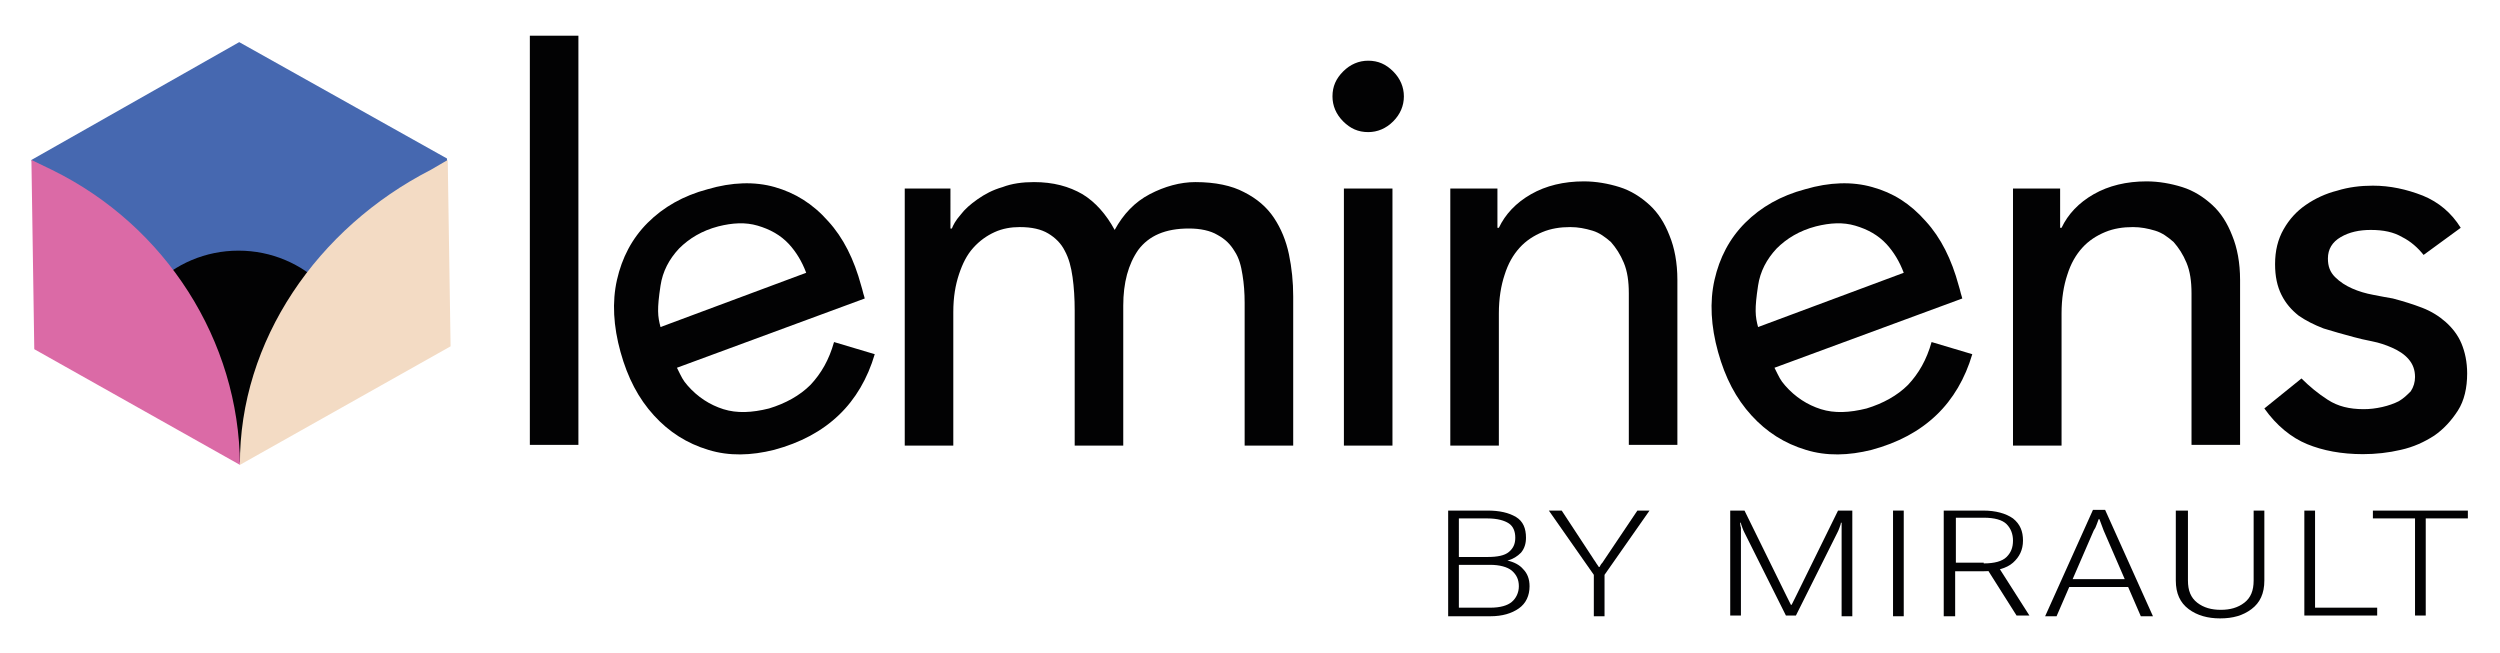 <?xml version="1.0" encoding="UTF-8"?>
<!-- Generator: Adobe Illustrator 28.5.0, SVG Export Plug-In . SVG Version: 9.03 Build 54727)  -->
<svg xmlns="http://www.w3.org/2000/svg" xmlns:xlink="http://www.w3.org/1999/xlink" version="1.0" id="Calque_1" x="0px" y="0px" viewBox="0 0 350.1 91.5" style="enable-background:new 0 0 350.1 91.5;" xml:space="preserve">
<style type="text/css">
	.st0{fill:#020203;}
	.st1{fill:#4668B0;}
	.st2{fill:none;stroke:#020203;stroke-width:0.396;stroke-linecap:round;stroke-linejoin:round;stroke-miterlimit:10;}
	.st3{fill:#DB6AA6;}
	.st4{fill:#F3DBC4;}
</style>
<g>
	<g>
		<path class="st0" d="M202.8,71.5h5.5c1.7,0,3,0.3,4,0.9c1,0.6,1.4,1.6,1.4,2.9c0,0.8-0.2,1.5-0.7,2.1c-0.5,0.5-1.1,0.9-1.9,1.1v0    c0.9,0.2,1.7,0.6,2.2,1.2c0.6,0.6,0.9,1.4,0.9,2.4c0,1.3-0.5,2.4-1.5,3.1c-1,0.7-2.3,1.1-4,1.1h-5.9V71.5z M208.3,78    c1.4,0,2.4-0.2,3-0.7c0.6-0.5,0.9-1.1,0.9-2c0-0.9-0.3-1.6-0.9-2c-0.6-0.4-1.6-0.7-3-0.7h-4V78H208.3z M208.7,85.1    c1.4,0,2.4-0.3,3-0.8c0.6-0.5,1-1.3,1-2.2c0-0.9-0.3-1.6-1-2.2c-0.6-0.5-1.7-0.8-3-0.8h-4.4v6H208.7z"></path>
		<path class="st0" d="M223.2,80.5l-6.3-9h1.8l4.4,6.7c0.1,0.2,0.3,0.4,0.4,0.6c0.1,0.2,0.3,0.4,0.4,0.6h0.1    c0.1-0.2,0.2-0.4,0.4-0.6c0.1-0.2,0.3-0.4,0.4-0.6l4.5-6.7h1.7l-6.3,9v5.8h-1.5V80.5z"></path>
		<path class="st0" d="M242.3,71.5h2l5.9,12c0.1,0.2,0.2,0.4,0.3,0.6c0.1,0.2,0.2,0.4,0.3,0.6h0.1c0.1-0.2,0.2-0.4,0.3-0.6    c0.1-0.2,0.2-0.4,0.3-0.6l5.9-12h2v14.8h-1.5V74.6c0-0.2,0-0.4,0-0.7c0-0.3,0-0.5,0-0.7h-0.1c0,0.2-0.1,0.4-0.2,0.7    c-0.1,0.3-0.2,0.5-0.3,0.7l-5.8,11.6h-1.4l-5.8-11.6c-0.1-0.2-0.2-0.4-0.3-0.7c-0.1-0.3-0.2-0.5-0.2-0.7h-0.1c0,0.2,0,0.4,0.1,0.7    c0,0.3,0,0.5,0,0.7v11.6h-1.5V71.5z"></path>
		<path class="st0" d="M265.1,71.5h1.5v14.8h-1.5V71.5z"></path>
		<path class="st0" d="M272.3,71.5h5.4c1.8,0,3.2,0.4,4.2,1.1c1,0.8,1.4,1.8,1.4,3.1c0,1.3-0.5,2.3-1.4,3.1s-2.4,1.2-4.2,1.2h-3.9    v6.3h-1.6V71.5z M277.8,78.9c1.5,0,2.6-0.3,3.2-0.9c0.6-0.6,0.9-1.3,0.9-2.3c0-0.9-0.3-1.7-0.9-2.3c-0.6-0.6-1.7-0.9-3.2-0.9h-3.9    v6.3H277.8z M278.1,79.4l1.7-0.1l4.4,6.9h-1.8L278.1,79.4z"></path>
		<path class="st0" d="M293.1,71.4h1.7l6.7,14.9h-1.7l-5.2-12c-0.1-0.3-0.2-0.5-0.3-0.8c-0.1-0.3-0.2-0.5-0.3-0.8h-0.1    c-0.1,0.3-0.2,0.5-0.3,0.8c-0.1,0.3-0.2,0.5-0.4,0.8l-5.2,12h-1.6L293.1,71.4z M289.5,81.1h9l0.5,1.1h-10L289.5,81.1z"></path>
		<path class="st0" d="M304.9,71.5h1.5v9.8c0,1.4,0.4,2.4,1.3,3.1c0.9,0.7,2,1,3.3,1c1.3,0,2.4-0.3,3.3-1c0.9-0.7,1.3-1.7,1.3-3.1    v-9.8h1.5v9.8c0,1.8-0.6,3.1-1.8,4c-1.2,0.9-2.6,1.3-4.4,1.3c-1.7,0-3.2-0.4-4.4-1.3c-1.2-0.9-1.8-2.2-1.8-4V71.5z"></path>
		<path class="st0" d="M322.6,71.5h1.6v13.6h8.7v1.1h-10.2V71.5z"></path>
		<path class="st0" d="M332.2,71.5h13.4v1.1h-5.9v13.6h-1.5V72.6h-5.9V71.5z"></path>
	</g>
	<path class="st0" d="M108.5,26.2c-2.8-0.8-6-0.7-9.4,0.3c-3.4,0.9-6.2,2.5-8.4,4.7c-2.2,2.2-3.6,4.9-4.3,8   c-0.7,3.1-0.5,6.5,0.5,10.1c1,3.6,2.5,6.5,4.7,8.9c2.1,2.3,4.6,3.9,7.6,4.8c2.9,0.9,6,0.8,9.2,0c3.7-1,6.7-2.6,9.1-4.9   c2.3-2.2,4-5.1,5-8.5l-5.7-1.7c-0.7,2.5-1.8,4.4-3.3,6c-1.5,1.5-3.5,2.6-5.8,3.3c-2.4,0.6-4.5,0.7-6.4,0.1c-1.9-0.6-3.6-1.7-5-3.3   c-0.7-0.8-0.8-1.1-1.5-2.5l26.3-9.7c0-0.1-0.1-0.3-0.2-0.7c-0.1-0.4-0.2-0.8-0.3-1.1c-1-3.7-2.5-6.7-4.6-9   C113.8,28.5,111.3,27,108.5,26.2z M95.1,34.8c1.4-1.4,3.2-2.5,5.5-3.1c2-0.5,3.8-0.6,5.5-0.1c1.7,0.5,3.2,1.3,4.4,2.6   c1,1.1,1.8,2.4,2.4,4l-20.4,7.6c-0.4-1.5-0.5-2.5,0-5.8C92.8,38,93.7,36.3,95.1,34.8z"></path>
	<path class="st0" d="M262.2,26.2c-2.8-0.8-6-0.7-9.4,0.3c-3.4,0.9-6.2,2.5-8.4,4.7c-2.2,2.2-3.6,4.9-4.3,8   c-0.7,3.1-0.5,6.5,0.5,10.1c1,3.6,2.5,6.5,4.7,8.9c2.1,2.3,4.6,3.9,7.6,4.8c2.9,0.9,6,0.8,9.2,0c3.7-1,6.7-2.6,9.1-4.9   c2.3-2.2,4-5.1,5-8.5l-5.7-1.7c-0.7,2.5-1.8,4.4-3.3,6c-1.5,1.5-3.5,2.6-5.8,3.3c-2.4,0.6-4.5,0.7-6.4,0.1c-1.9-0.6-3.6-1.7-5-3.3   c-0.7-0.8-0.8-1.1-1.5-2.5l26.3-9.7c0-0.1-0.1-0.3-0.2-0.7c-0.1-0.4-0.2-0.8-0.3-1.1c-1-3.7-2.5-6.7-4.6-9   C267.5,28.5,265.1,27,262.2,26.2z M248.8,34.8c1.4-1.4,3.2-2.5,5.5-3.1c2-0.5,3.8-0.6,5.5-0.1c1.7,0.5,3.2,1.3,4.4,2.6   c1,1.1,1.8,2.4,2.4,4l-20.4,7.6c-0.4-1.5-0.5-2.5,0-5.8C246.5,38,247.4,36.3,248.8,34.8z"></path>
	<path class="st0" d="M74.2,5H81v57.3h-6.8V5z"></path>
	<path class="st0" d="M126.7,26.4h6.4V32h0.2c0.2-0.5,0.5-1.1,1.2-1.9c0.6-0.8,1.4-1.5,2.4-2.2c1-0.7,2.1-1.3,3.5-1.7   c1.3-0.5,2.8-0.7,4.4-0.7c2.7,0,4.9,0.6,6.8,1.7c1.8,1.1,3.3,2.8,4.5,5c1.2-2.2,2.8-3.9,4.9-5c2.1-1.1,4.3-1.7,6.4-1.7   c2.8,0,5.1,0.5,6.8,1.4c1.8,0.9,3.2,2.1,4.2,3.6c1,1.5,1.7,3.2,2.1,5.1c0.4,1.9,0.6,3.9,0.6,5.9v20.9h-6.8v-20   c0-1.4-0.1-2.7-0.3-3.9c-0.2-1.3-0.5-2.4-1.1-3.3c-0.6-1-1.3-1.7-2.4-2.3c-1-0.6-2.4-0.9-4-0.9c-3.3,0-5.6,1-7.1,3   c-1.4,2-2.1,4.6-2.1,7.8v19.6h-6.8V43.5c0-1.7-0.1-3.3-0.3-4.7c-0.2-1.4-0.5-2.6-1.1-3.7c-0.5-1-1.3-1.8-2.3-2.4   c-1-0.6-2.3-0.9-4-0.9c-1.2,0-2.4,0.2-3.5,0.7c-1.1,0.5-2.1,1.2-3,2.2c-0.9,1-1.5,2.2-2,3.7c-0.5,1.5-0.8,3.2-0.8,5.3v18.7h-6.8   V26.4z"></path>
	<path class="st0" d="M186.6,13.5c0-1.4,0.5-2.5,1.5-3.5s2.2-1.5,3.5-1.5c1.4,0,2.5,0.5,3.5,1.5s1.5,2.2,1.5,3.5s-0.5,2.5-1.5,3.5   s-2.2,1.5-3.5,1.5c-1.4,0-2.5-0.5-3.5-1.5S186.6,14.8,186.6,13.5z M188.2,26.4h6.8v36h-6.8V26.4z"></path>
	<path class="st0" d="M202.9,26.4h6.8v5.5h0.2c0.9-1.9,2.4-3.5,4.5-4.7c2.1-1.2,4.6-1.8,7.4-1.8c1.7,0,3.4,0.3,5,0.8   c1.6,0.5,3,1.4,4.2,2.5c1.2,1.1,2.1,2.5,2.8,4.3c0.7,1.7,1.1,3.8,1.1,6.2v23.1h-6.8V41.1c0-1.7-0.2-3.1-0.7-4.3   c-0.5-1.2-1.1-2.1-1.8-2.9c-0.8-0.7-1.6-1.3-2.6-1.6c-1-0.3-2-0.5-3.1-0.5c-1.4,0-2.7,0.2-3.9,0.7c-1.2,0.5-2.3,1.2-3.2,2.2   c-0.9,1-1.6,2.2-2.1,3.8c-0.5,1.5-0.8,3.3-0.8,5.4v18.5h-6.8V26.4z"></path>
	<path class="st0" d="M281.7,26.4h6.8v5.5h0.2c0.9-1.9,2.4-3.5,4.5-4.7c2.1-1.2,4.6-1.8,7.4-1.8c1.7,0,3.4,0.3,5,0.8   c1.6,0.5,3,1.4,4.2,2.5c1.2,1.1,2.1,2.5,2.8,4.3c0.7,1.7,1.1,3.8,1.1,6.2v23.1h-6.8V41.1c0-1.7-0.2-3.1-0.7-4.3   c-0.5-1.2-1.1-2.1-1.8-2.9c-0.8-0.7-1.6-1.3-2.6-1.6c-1-0.3-2-0.5-3.1-0.5c-1.4,0-2.7,0.2-3.9,0.7c-1.2,0.5-2.3,1.2-3.2,2.2   c-0.9,1-1.6,2.2-2.1,3.8c-0.5,1.5-0.8,3.3-0.8,5.4v18.5h-6.8V26.4z"></path>
	<g>
		<path class="st0" d="M339.4,35.7c-0.8-1-1.8-1.9-3-2.5c-1.2-0.7-2.6-1-4.4-1c-1.6,0-3,0.3-4.2,1c-1.2,0.7-1.8,1.7-1.8,3    c0,1.1,0.3,1.9,1,2.6c0.7,0.7,1.5,1.2,2.4,1.6c0.9,0.4,1.9,0.7,3,0.9c1.1,0.2,2,0.4,2.7,0.5c1.5,0.4,2.8,0.8,4.1,1.3    c1.3,0.5,2.4,1.2,3.3,2c0.9,0.8,1.7,1.8,2.2,3c0.5,1.2,0.8,2.6,0.8,4.2c0,2-0.4,3.8-1.3,5.2c-0.9,1.4-2,2.6-3.3,3.5    c-1.4,0.9-2.9,1.6-4.7,2c-1.7,0.4-3.5,0.6-5.3,0.6c-3,0-5.6-0.5-7.8-1.4c-2.2-0.9-4.3-2.6-6-5l5.2-4.2c1.1,1.1,2.3,2.1,3.7,3    c1.4,0.9,3,1.3,5,1.3c0.9,0,1.7-0.1,2.6-0.3c0.9-0.2,1.7-0.5,2.3-0.8c0.7-0.4,1.2-0.9,1.7-1.4c0.4-0.6,0.6-1.3,0.6-2    c0-1-0.3-1.8-0.9-2.5c-0.6-0.7-1.4-1.2-2.3-1.6c-0.9-0.4-1.8-0.7-2.8-0.9c-1-0.2-1.9-0.4-2.6-0.6c-1.5-0.4-2.9-0.8-4.2-1.2    c-1.3-0.5-2.5-1.1-3.5-1.8c-1-0.8-1.8-1.7-2.4-2.9c-0.6-1.2-0.9-2.6-0.9-4.3c0-1.9,0.4-3.5,1.2-4.9c0.8-1.4,1.8-2.5,3.1-3.4    c1.3-0.9,2.8-1.6,4.4-2c1.6-0.5,3.3-0.7,5-0.7c2.4,0,4.7,0.5,7,1.4c2.2,0.9,4,2.4,5.3,4.5L339.4,35.7z"></path>
	</g>
</g>
<g>
	<polygon class="st1" points="4.4,22.4 33.5,5.9 62.6,22.2 62.7,48.4 33.5,64.5 13.2,49.3  "></polygon>
	<path class="st0" d="M50.3,55.5l-16.7,9.3l-17.1-9.7l0.1-3.2c0-9.3,7.5-16.8,16.8-16.8h0c9.3,0,16.8,7.5,16.8,16.8V55.5z"></path>
	<g>
		<path class="st2" d="M44.4,13.4"></path>
		<path class="st2" d="M49,15.6"></path>
		<path class="st2" d="M56.8,19.5"></path>
		<path class="st3" d="M33.6,65.1L4.8,48.9L4.4,22.4l2.9,1.4C23.2,31.6,33.5,47.7,33.6,65.1L33.6,65.1z"></path>
		<path class="st4" d="M33.6,65.1l29.5-16.6l-0.4-26.1l-2.4,1.4C44.5,31.9,33.5,47.7,33.6,65.1L33.6,65.1z"></path>
	</g>
</g>
</svg>
